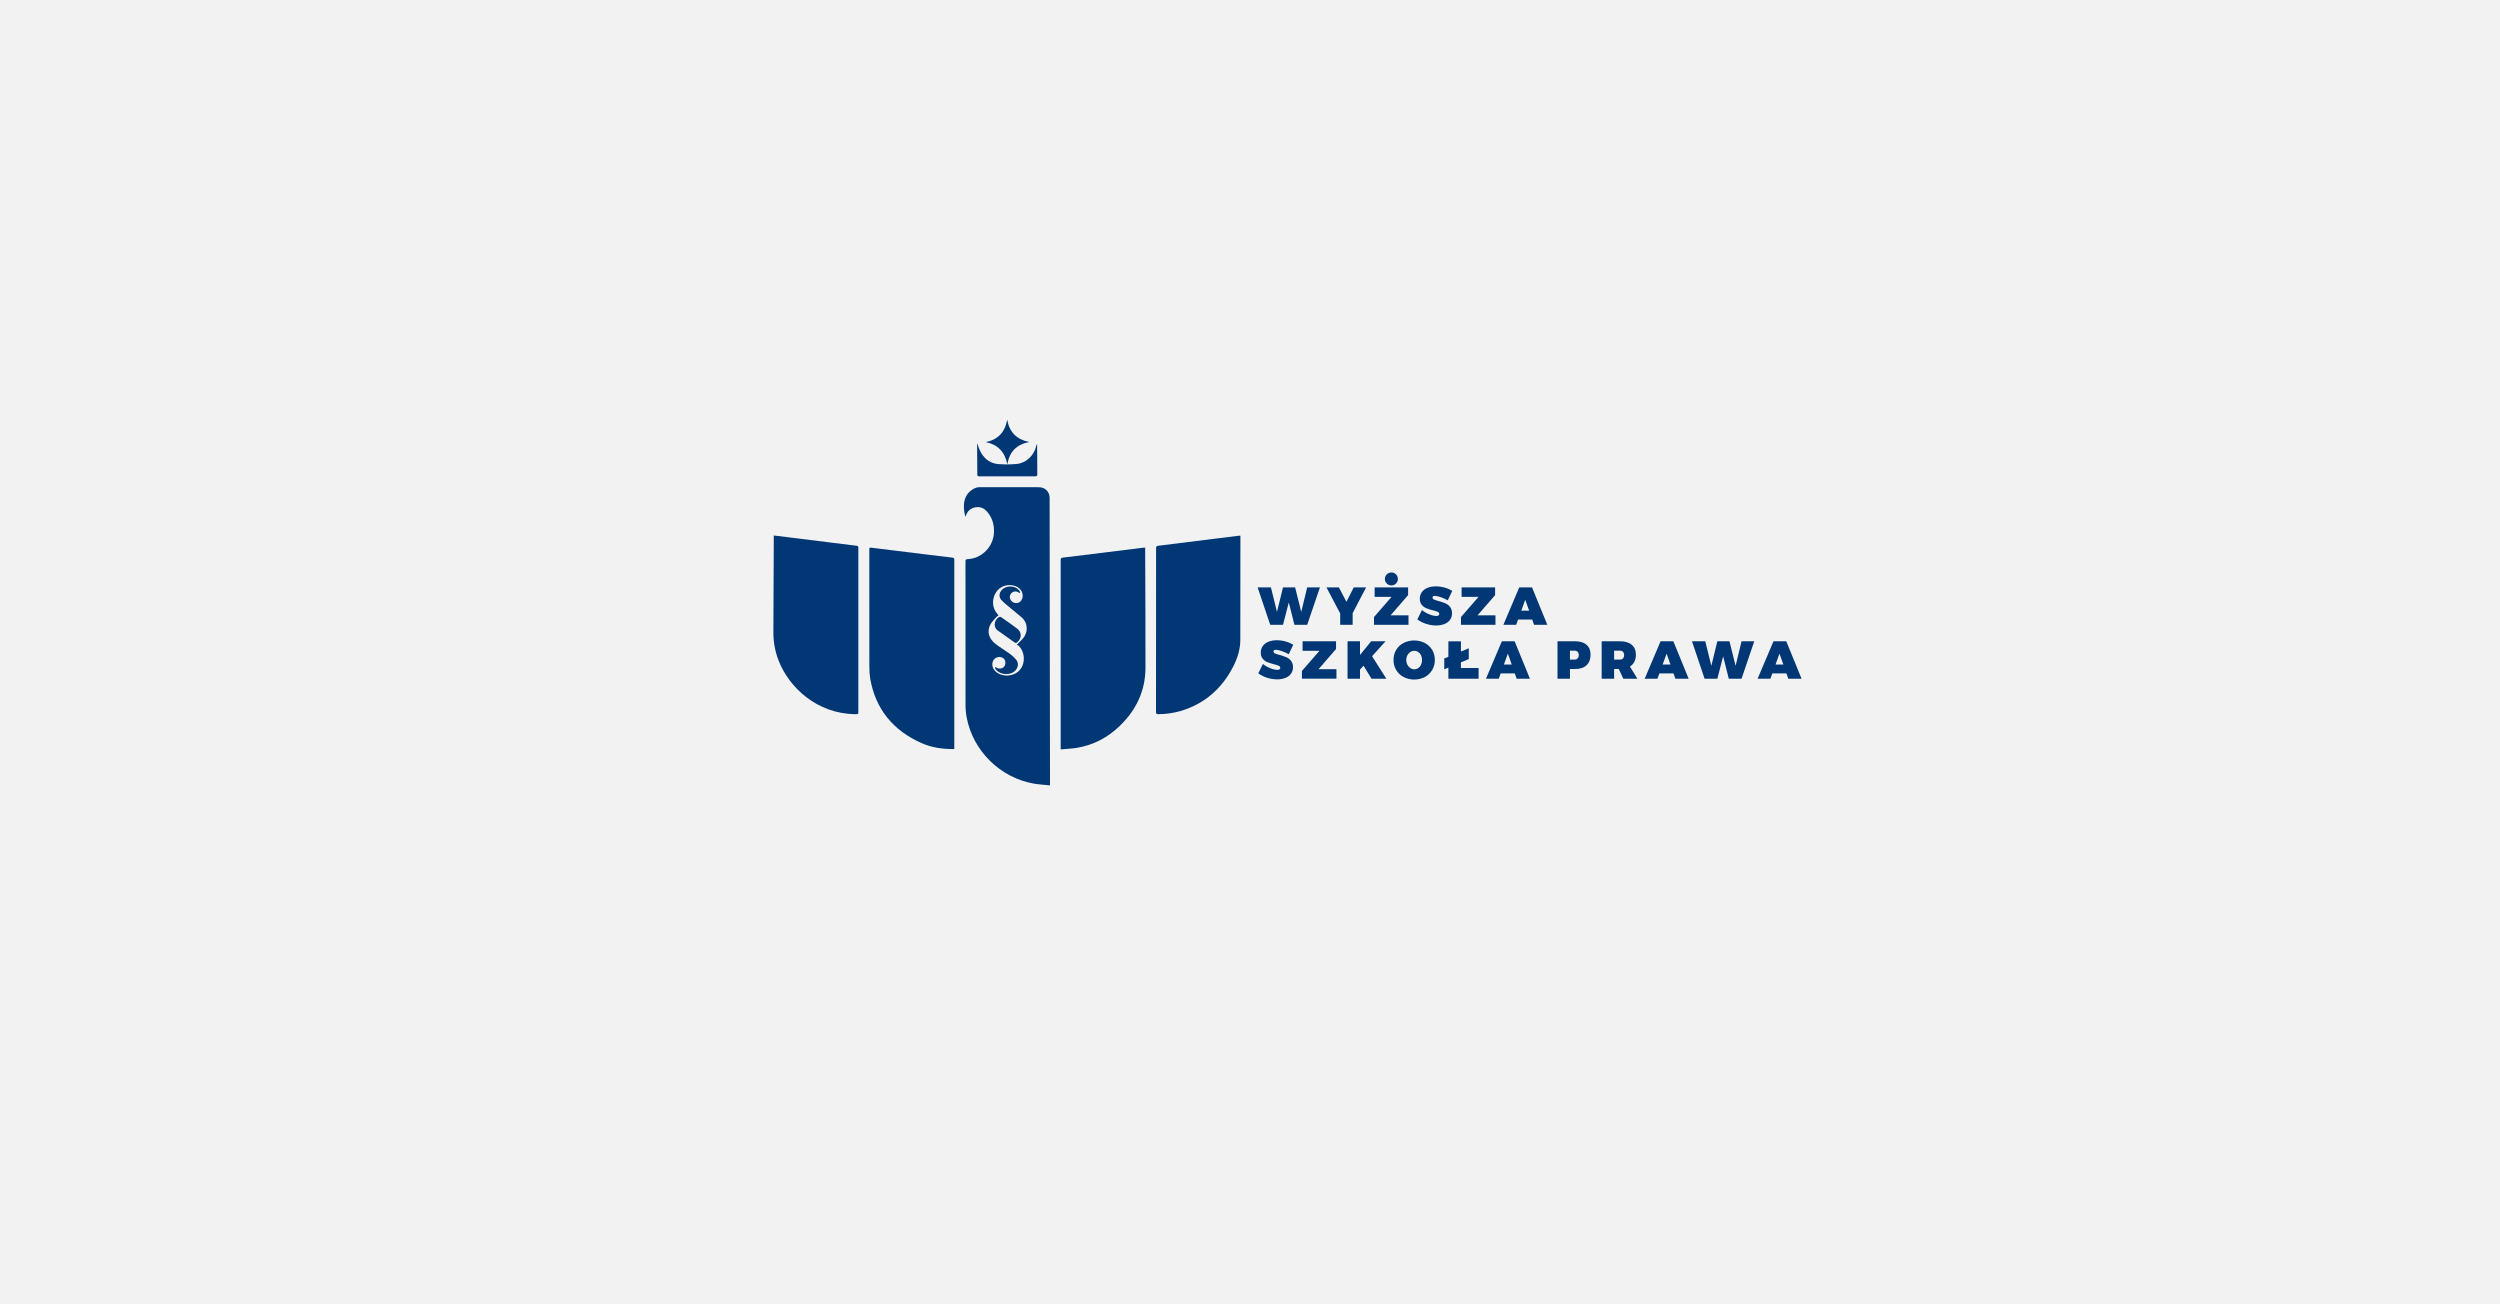 <?xml version="1.0" encoding="utf-8"?>
<svg xmlns="http://www.w3.org/2000/svg" fill="none" height="435" viewBox="0 0 834 435" width="834">
<rect fill="#F2F2F2" height="435" width="834"/>
<path d="M353.841 250.003V249.023C353.841 228.338 353.841 207.652 353.841 186.964C353.841 186.46 353.841 186.108 354.521 186.027C359.104 185.492 363.683 184.912 368.264 184.341C372.672 183.795 377.08 183.245 381.489 182.693C381.632 182.677 381.779 182.693 382.033 182.693C382.033 183.289 382.033 183.867 382.033 184.445C382.072 197.232 382.165 210.021 382.128 222.817C382.108 230.365 379.119 236.713 373.738 241.981C369.656 245.985 364.814 248.583 359.131 249.502C357.422 249.766 355.68 249.832 353.841 250.003Z" fill="#003774"/>
<path d="M318.349 249.888C314.48 249.926 310.813 249.407 307.387 247.879C298.021 243.701 292.147 236.69 290.324 226.528C290.106 225.201 290.004 223.857 290.02 222.512C289.998 209.532 289.993 196.55 290.007 183.566C290.007 182.623 290.007 182.634 290.939 182.749C296.638 183.453 302.339 184.155 308.04 184.853C311.278 185.25 314.516 185.661 317.757 186.033C318.365 186.103 318.353 186.433 318.351 186.884C318.351 205.682 318.351 224.482 318.351 243.283C318.351 245.191 318.351 247.098 318.351 249.003L318.349 249.888Z" fill="#003774"/>
<path d="M258.123 178.641C259.653 178.826 261.084 178.993 262.513 179.172C267.502 179.793 272.495 180.416 277.491 181.041C280.244 181.384 282.997 181.733 285.75 182.061C286.172 182.113 286.363 182.25 286.342 182.695C286.313 183.329 286.342 183.966 286.342 184.602V237.195C286.342 238.274 286.342 238.263 285.258 238.25C272.559 238.085 263.211 229.363 259.724 220.314C258.571 217.341 257.986 214.18 258 210.994C258.033 200.577 258.077 190.162 258.13 179.747L258.123 178.641Z" fill="#003774"/>
<path d="M413.799 178.691V179.707C413.799 190.954 413.799 202.202 413.77 213.45C413.77 216.666 412.79 219.689 411.33 222.508C407.604 229.697 401.935 234.697 394.107 237.119C391.608 237.861 389.015 238.241 386.408 238.247C385.85 238.247 385.641 238.123 385.641 237.518C385.665 219.303 385.675 201.087 385.671 182.871C385.671 182.372 385.788 182.135 386.351 182.068C395.29 180.968 404.23 179.856 413.169 178.732C413.346 178.707 413.509 178.709 413.799 178.691Z" fill="#003774"/>
<path d="M325.97 147.871C326.41 148.946 326.732 150.149 327.354 151.173C328.653 153.32 330.61 154.665 333.157 154.828C335.185 154.981 337.223 154.961 339.248 154.767C342.423 154.424 345.012 151.862 345.693 148.745C345.728 148.519 345.832 148.31 345.992 148.146C345.992 148.571 345.992 148.995 345.992 149.422C346.006 152.329 346.01 155.236 346.049 158.141C346.049 158.701 345.922 158.909 345.319 158.907C339.134 158.887 332.949 158.887 326.764 158.907C326.326 158.907 326.029 158.886 326.027 158.299C326.027 154.88 325.982 151.46 325.957 148.04C325.953 147.984 325.958 147.927 325.97 147.871Z" fill="#003774"/>
<path d="M328.88 147.478C332.928 146.659 335.259 144.192 336.003 140C336.749 144.205 339.148 146.589 343.339 147.462C339.139 148.266 336.763 150.665 336.05 154.9C335.22 150.758 332.896 148.329 328.88 147.478Z" fill="#003774"/>
<path d="M350.281 260.887C350.249 241.201 350.218 221.518 350.188 201.836C350.173 189.93 350.161 178.023 350.154 166.114C350.154 164.035 348.664 162.545 346.591 162.541C339.939 162.527 333.282 162.522 326.619 162.525C326.133 162.537 325.655 162.65 325.215 162.857C321.408 164.635 320.979 168.633 322.054 172.362C322.108 172.271 322.156 172.177 322.197 172.08C322.726 170.499 323.773 169.506 325.435 169.231C327.098 168.956 328.399 169.592 329.445 170.867C331.116 172.899 331.731 175.264 331.574 177.851C331.3 182.386 327.61 186.165 323.15 186.499C322.086 186.58 322.084 186.58 322.084 187.686C322.084 203.58 322.09 219.473 322.102 235.365C322.111 236.78 322.254 238.191 322.53 239.579C324.714 250.617 333.724 259.443 344.827 261.404C346.577 261.713 348.369 261.797 350.269 262L350.281 260.887ZM339.781 215.404C341.901 217.42 342.16 220.987 340.364 223.305C338.463 225.761 334.323 226.079 332.075 223.943C330.846 222.776 330.683 220.953 331.712 219.86C332.056 219.526 332.492 219.301 332.964 219.216C333.437 219.131 333.924 219.188 334.363 219.382C335.168 219.788 335.531 220.578 335.359 221.546C335.132 222.846 333.638 223.442 332.411 222.727C332.264 222.625 332.089 222.572 331.91 222.573C331.95 222.809 332.026 223.038 332.137 223.25C333.742 225.345 337.513 225.413 338.987 223.363C339.731 222.332 339.795 221.086 338.999 220.086C338.378 219.335 337.661 218.668 336.865 218.104C335.325 216.975 333.667 216.005 332.15 214.847C329.948 213.165 329.223 210.856 330.275 208.565C330.728 207.561 331.635 206.759 332.366 205.874C332.591 205.65 332.837 205.446 333.1 205.265C332.86 204.969 332.633 204.696 332.42 204.416C330.951 202.538 330.889 199.762 332.266 197.602C333.468 195.715 335.745 194.816 338.046 195.318C340.058 195.755 341.328 197.295 341.155 199.083C341.06 200.069 340.436 200.888 339.593 201.114C339.164 201.236 338.707 201.219 338.288 201.066C337.869 200.914 337.509 200.634 337.259 200.265C336.996 199.921 336.863 199.496 336.884 199.064C336.904 198.633 337.077 198.222 337.371 197.904C337.665 197.586 338.063 197.382 338.494 197.326C338.924 197.271 339.361 197.369 339.727 197.602L340.146 197.843L340.343 197.742C340.23 197.469 340.178 197.141 339.994 196.927C338.575 195.266 335.686 195.223 334.2 196.816C333.293 197.787 333.139 199.175 334.044 200.143C335.021 201.191 336.173 202.076 337.273 203.006C338.486 204.035 339.767 204.99 340.944 206.06C342.911 207.85 343.049 210.852 341.289 212.955C340.713 213.646 340.024 214.244 339.185 215.091C339.397 215.167 339.598 215.272 339.781 215.404V215.404Z" fill="#003774"/>
<path d="M331.833 208.303C331.84 207.799 331.978 207.305 332.234 206.87C332.49 206.435 332.855 206.073 333.293 205.82C333.396 205.777 333.507 205.759 333.618 205.766C333.729 205.773 333.836 205.805 333.933 205.861C335.763 207.136 337.613 208.389 339.375 209.748C340.922 210.94 340.867 212.971 339.375 214.246C339.073 214.504 338.813 214.571 338.468 214.328C336.574 212.973 334.661 211.651 332.783 210.278C332.476 210.05 332.229 209.751 332.063 209.407C331.898 209.063 331.819 208.684 331.833 208.303Z" fill="#003774"/>
<path d="M436.08 195.947H440.332L436.08 208.436H431.819L429.939 200.972L428.007 208.436H423.746L419.539 195.947H423.979L426.002 204.143L428.007 195.947H432.052L434.093 204.143L436.08 195.947Z" fill="#003774"/>
<path d="M455.734 195.947L451.242 204.552V208.436H447.087V204.642L442.504 195.947H446.641L449.176 200.762L451.609 195.952L455.734 195.947Z" fill="#003774"/>
<path d="M458.58 195.947H469.749V198.529L463.896 205.276H469.876V208.436H458.365V205.854L464.218 199.119H458.58V195.947ZM465.633 191.546C466.006 191.886 466.248 192.347 466.317 192.846C466.385 193.346 466.276 193.854 466.009 194.282C465.741 194.71 465.331 195.032 464.85 195.191C464.37 195.35 463.848 195.337 463.376 195.154C462.904 194.971 462.511 194.63 462.265 194.189C462.019 193.748 461.936 193.235 462.029 192.739C462.123 192.244 462.388 191.796 462.778 191.474C463.168 191.152 463.659 190.976 464.166 190.977C464.436 190.967 464.706 191.013 464.958 191.111C465.21 191.209 465.44 191.357 465.633 191.546V191.546Z" fill="#003774"/>
<path d="M480.697 199.243C480.046 198.982 479.357 198.83 478.656 198.791C478.144 198.791 477.887 198.974 477.887 199.344C477.892 199.491 477.942 199.633 478.03 199.75C478.118 199.868 478.24 199.956 478.379 200.004C478.887 200.217 479.411 200.39 479.947 200.52C480.704 200.723 481.447 200.973 482.173 201.268C482.78 201.53 483.312 201.937 483.722 202.453C484.187 203.063 484.421 203.816 484.384 204.581C484.412 205.396 484.163 206.197 483.677 206.854C483.184 207.477 482.523 207.946 481.772 208.208C480.917 208.516 480.014 208.669 479.105 208.66C477.965 208.656 476.832 208.472 475.749 208.116C474.697 207.792 473.708 207.29 472.828 206.631L474.368 203.513C475.079 204.106 475.884 204.578 476.749 204.911C477.505 205.251 478.318 205.448 479.146 205.491C479.402 205.504 479.657 205.446 479.881 205.322C479.969 205.266 480.04 205.188 480.087 205.095C480.134 205.003 480.155 204.899 480.148 204.796C480.148 204.511 479.978 204.288 479.638 204.118C479.121 203.9 478.585 203.73 478.037 203.611C477.285 203.427 476.546 203.191 475.826 202.906C475.231 202.659 474.706 202.272 474.295 201.778C473.866 201.268 473.651 200.584 473.651 199.728C473.635 198.949 473.867 198.185 474.314 197.545C474.788 196.897 475.441 196.399 476.193 196.112C477.094 195.764 478.055 195.594 479.021 195.613C480.011 195.614 480.997 195.752 481.949 196.022C482.842 196.261 483.695 196.627 484.482 197.11L482.978 200.27C482.251 199.86 481.487 199.516 480.697 199.243V199.243Z" fill="#003774"/>
<path d="M487.596 195.947H498.767V198.53L492.911 205.276H498.891V208.436H487.38V205.854L493.236 199.119H487.596V195.947Z" fill="#003774"/>
<path d="M511.765 208.436L511.139 206.674H506.431L505.787 208.436H501.526L506.826 195.947H511.085L516.187 208.436H511.765ZM507.506 203.717H510.119L508.817 200.062L507.506 203.717Z" fill="#003774"/>
<path d="M427.648 217.224C426.998 216.962 426.308 216.809 425.607 216.772C425.095 216.772 424.839 216.955 424.839 217.323C424.843 217.47 424.893 217.612 424.981 217.729C425.069 217.847 425.191 217.935 425.331 217.982C425.837 218.198 426.36 218.371 426.895 218.499C427.654 218.702 428.398 218.952 429.125 219.248C429.732 219.509 430.264 219.916 430.673 220.433C431.138 221.044 431.373 221.797 431.336 222.562C431.364 223.377 431.115 224.177 430.628 224.833C430.137 225.456 429.475 225.927 428.723 226.187C427.868 226.496 426.964 226.649 426.054 226.638C424.914 226.633 423.781 226.449 422.698 226.094C421.644 225.769 420.655 225.266 419.772 224.607L421.312 221.488C422.023 222.08 422.827 222.553 423.691 222.887C424.448 223.228 425.261 223.424 426.09 223.467C426.346 223.481 426.601 223.422 426.825 223.298C426.913 223.242 426.984 223.164 427.031 223.071C427.078 222.979 427.1 222.875 427.093 222.772C427.093 222.485 426.923 222.264 426.583 222.095C426.066 221.877 425.53 221.707 424.981 221.587C424.229 221.403 423.49 221.168 422.77 220.883C422.176 220.636 421.65 220.248 421.24 219.754C420.811 219.242 420.596 218.56 420.596 217.704C420.579 216.925 420.811 216.161 421.258 215.522C421.732 214.873 422.385 214.375 423.138 214.088C424.038 213.739 424.999 213.569 425.966 213.59C426.956 213.591 427.941 213.728 428.893 213.998C429.786 214.237 430.639 214.604 431.426 215.086L429.921 218.246C429.196 217.838 428.435 217.496 427.648 217.224Z" fill="#003774"/>
<path d="M434.54 213.928H445.708V216.51L439.855 223.246H445.835V226.406H434.324V223.833L440.177 217.1H434.54V213.928Z" fill="#003774"/>
<path d="M462.483 226.417H457.523L454.875 222.07L453.693 223.388V226.417H449.541V213.928H453.693V218.488L457.435 213.928H462.213L457.721 218.917L462.483 226.417Z" fill="#003774"/>
<path d="M475.316 214.497C476.335 215.028 477.188 215.83 477.778 216.813C478.374 217.822 478.68 218.974 478.663 220.145C478.68 221.326 478.375 222.49 477.778 223.512C477.191 224.505 476.339 225.317 475.316 225.855C474.218 226.412 473.004 226.702 471.772 226.702C470.541 226.702 469.327 226.412 468.229 225.855C467.205 225.317 466.353 224.506 465.766 223.512C465.169 222.491 464.863 221.327 464.88 220.145C464.862 218.968 465.168 217.81 465.766 216.795C466.354 215.813 467.205 215.014 468.225 214.488C469.325 213.94 470.538 213.655 471.768 213.655C472.998 213.655 474.211 213.94 475.311 214.488L475.316 214.497ZM470.492 217.499C470.074 217.774 469.735 218.152 469.508 218.596C469.253 219.083 469.124 219.625 469.132 220.174C469.123 220.723 469.249 221.265 469.499 221.754C469.725 222.203 470.064 222.586 470.483 222.867C470.876 223.134 471.341 223.277 471.817 223.278C472.283 223.282 472.74 223.141 473.123 222.876C473.529 222.596 473.851 222.211 474.055 221.763C474.285 221.268 474.401 220.728 474.395 220.183C474.404 219.637 474.287 219.097 474.055 218.603C473.85 218.16 473.528 217.78 473.123 217.506C472.737 217.248 472.282 217.112 471.817 217.115C471.347 217.112 470.887 217.245 470.492 217.499Z" fill="#003774"/>
<path d="M487.364 220.966V222.853H493.26V226.417H483.183V222.711L481.806 223.282V219.671L483.183 219.102V213.946H487.373V217.348L489.986 216.262V219.874L487.364 220.966Z" fill="#003774"/>
<path d="M505.962 226.417L505.336 224.652H500.628L499.982 226.417H495.723L501.021 213.928H505.282L510.384 226.417H505.962ZM501.701 221.695H504.316L503.025 218.043L501.701 221.695Z" fill="#003774"/>
<path d="M529.267 215.095C530.162 215.872 530.61 216.973 530.61 218.4C530.61 219.905 530.162 221.078 529.267 221.919C528.372 222.76 527.108 223.178 525.473 223.174H523.736V226.417H519.584V213.928H525.48C527.11 213.928 528.372 214.317 529.267 215.095ZM526.306 219.637C526.567 219.326 526.698 218.928 526.673 218.524C526.698 218.131 526.566 217.744 526.306 217.447C526.168 217.314 526.003 217.211 525.823 217.144C525.642 217.078 525.45 217.051 525.258 217.063H523.736V220.038H525.258C525.451 220.051 525.645 220.021 525.826 219.952C526.007 219.882 526.17 219.775 526.306 219.637V219.637Z" fill="#003774"/>
<path d="M541.529 226.417L540.026 223.174H538.468V226.417H534.315V213.928H540.384C542.089 213.928 543.408 214.317 544.339 215.095C545.27 215.873 545.736 216.975 545.736 218.4C545.755 219.216 545.58 220.025 545.225 220.761C544.896 221.421 544.383 221.974 543.749 222.354L546.219 226.417H541.529ZM538.468 220.038H540.384C540.577 220.051 540.771 220.021 540.952 219.952C541.133 219.882 541.296 219.775 541.432 219.637C541.693 219.326 541.824 218.928 541.799 218.524C541.824 218.131 541.692 217.744 541.432 217.447C541.294 217.314 541.129 217.211 540.949 217.144C540.768 217.078 540.576 217.051 540.384 217.063H538.468V220.038Z" fill="#003774"/>
<path d="M558.911 226.417L558.283 224.652H553.575L552.931 226.417H548.672L553.97 213.928H558.231L563.331 226.417H558.911ZM554.65 221.695H557.262L555.986 218.043L554.65 221.695Z" fill="#003774"/>
<path d="M580.98 213.928H585.223L580.98 226.417H576.722L574.842 218.953L572.907 226.417H568.648L564.442 213.928H568.88L570.903 222.124L572.907 213.928H576.953L578.994 222.124L580.98 213.928Z" fill="#003774"/>
<path d="M596.578 226.417L595.952 224.652H591.244L590.6 226.417H586.339L591.639 213.928H595.898L600.998 226.417H596.578ZM592.319 221.695H594.932L593.63 218.043L592.319 221.695Z" fill="#003774"/>
</svg>